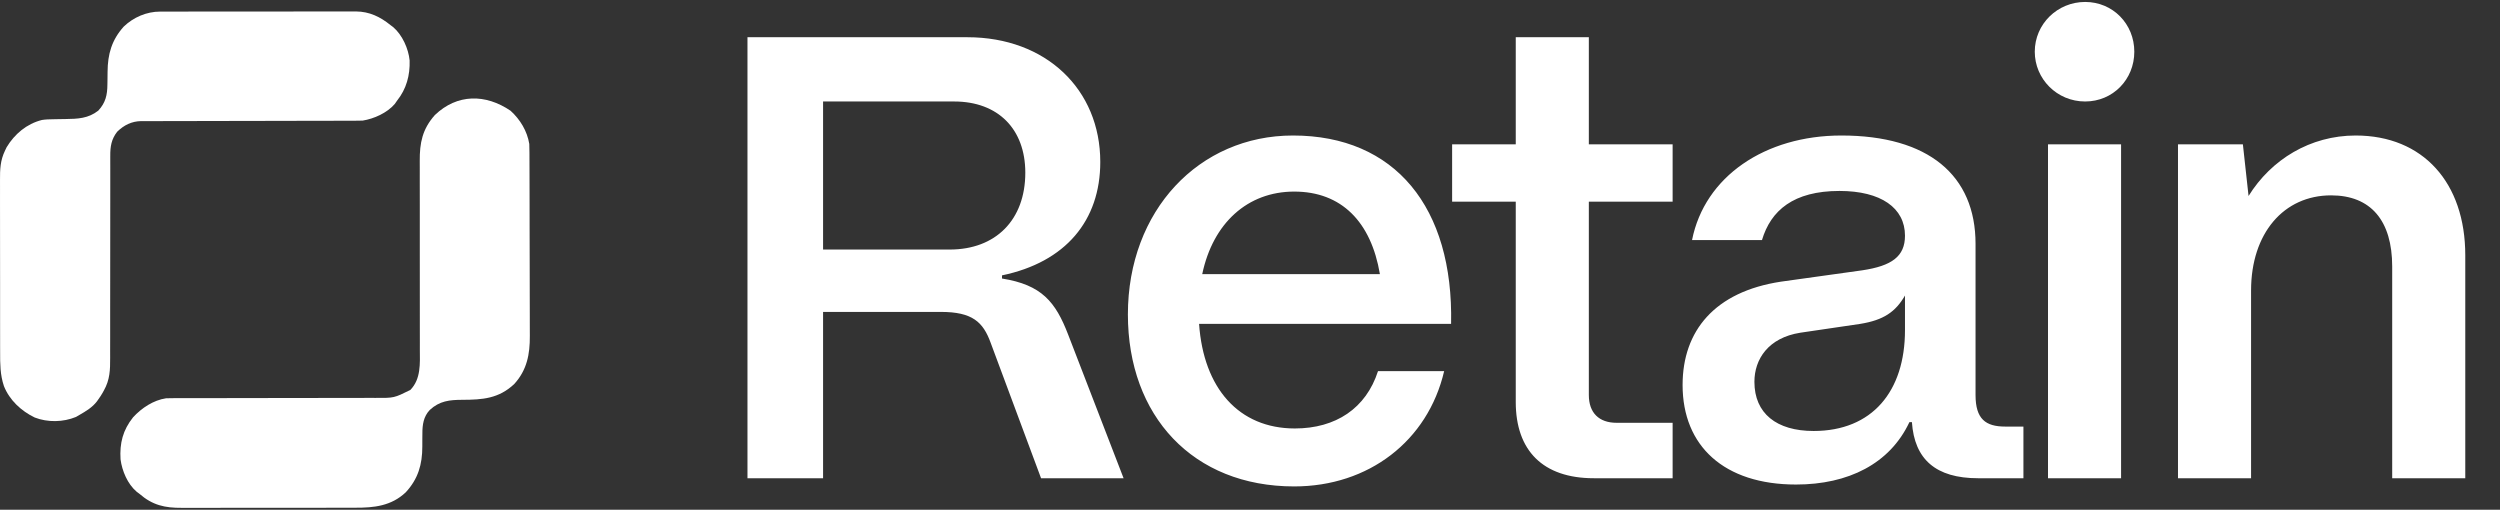 <svg width="873" height="178" viewBox="0 0 873 178" fill="none" xmlns="http://www.w3.org/2000/svg">
<rect x="0" y="0" width="873" height="178" fill="#333333" stroke="none"/>
<path d="M261.018 167V13H337.798C365.298 13 384.218 31.26 384.218 56.56C384.218 77.02 372.118 91.54 349.898 96.16V97.26C363.758 99.46 368.598 105.4 372.998 116.84L392.358 167H363.538L345.938 119.7C343.298 112.44 339.558 108.92 328.558 108.92H287.418V167H261.018ZM331.638 87.14C347.698 87.14 358.038 76.8 358.038 60.3C358.038 45.12 348.578 35.44 333.178 35.44H287.418V87.14H331.638ZM451.94 169.86C416.52 169.86 393.86 145.22 393.86 109.8C393.86 73.5 418.72 47.32 451.5 47.32C487.14 47.32 507.6 72.4 506.72 113.1H418.72C420.26 135.54 432.58 149.62 452.16 149.62C466.46 149.62 477.02 142.58 481.2 129.6H504.3C498.58 154.02 477.9 169.86 451.94 169.86ZM419.82 95.72H481.86C478.78 77.46 468.44 66.9 451.94 66.9C435.66 66.9 423.56 77.9 419.82 95.72ZM556.581 167C538.761 167 529.301 157.32 529.301 140.38V70.42H507.081V50.4H529.301V13H554.821V50.4H584.081V70.42H554.821V137.96C554.821 144.12 558.341 147.64 564.501 147.64H584.081V167H556.581ZM627.16 169.2C602.08 169.2 587.56 155.78 587.56 134.44C587.56 115.52 598.78 101.88 621.88 98.36L650.26 94.4C660.6 92.86 665.22 89.56 665.22 82.3C665.22 72.62 656.86 66.68 642.34 66.68C626.28 66.68 618.36 73.5 615.28 83.84H590.86C595.26 61.62 616.38 47.32 643 47.32C673.36 47.32 689.86 61.18 689.86 85.16V137.96C689.86 146.32 693.38 148.96 700.2 148.96H706.58V167H690.74C676 167 668.52 160.4 667.64 147.42H666.76C659.94 161.94 645.42 169.2 627.16 169.2ZM633.32 150.5C653.78 150.5 665.22 136.64 665.22 115.3V103.2C661.92 108.92 657.74 111.78 649.6 113.1L628.7 116.18C617.48 117.94 612.64 125.42 612.64 133.34C612.64 144.34 620.34 150.5 633.32 150.5ZM715.161 167V50.4H740.681V167H715.161ZM728.141 35.44C718.241 35.44 710.541 27.52 710.541 18.06C710.541 8.38 718.461 0.68 728.141 0.68C737.821 0.68 745.301 8.38 745.301 18.06C745.301 27.74 737.821 35.44 728.141 35.44ZM760.554 167V50.4H783.214L785.194 68.44C793.114 55.68 806.754 47.32 822.594 47.32C846.134 47.32 860.874 63.82 860.874 89.12V167H835.354V93.08C835.354 77.02 827.874 68.22 814.014 68.22C797.514 68.22 786.074 81.42 786.074 101.44V167H760.554Z" fill="white"/>
<path d="M178.281 38.67C181.658 41.723 184.086 45.766 184.827 50.258C184.865 51.255 184.884 52.242 184.884 53.24C184.885 53.538 184.887 53.835 184.888 54.141C184.892 55.137 184.894 56.132 184.895 57.127C184.898 57.842 184.9 58.556 184.903 59.27C184.911 61.615 184.915 63.961 184.919 66.306C184.921 67.114 184.922 67.923 184.924 68.732C184.931 72.533 184.937 76.334 184.94 80.136C184.944 84.516 184.954 88.896 184.97 93.276C184.981 96.666 184.987 100.056 184.988 103.447C184.989 105.469 184.993 107.492 185.003 109.514C185.012 111.419 185.013 113.324 185.009 115.229C185.009 115.925 185.011 116.621 185.017 117.317C185.063 123.68 184.018 129.213 179.59 134.085C174.185 139.189 168.49 139.596 161.443 139.614C156.957 139.633 153.507 139.992 150.087 143.151C147.88 145.461 147.481 148.36 147.499 151.445C147.493 152.032 147.487 152.619 147.48 153.205C147.474 154.114 147.47 155.023 147.473 155.931C147.48 162.16 146.01 167.257 141.677 171.926C136.623 176.693 130.615 177.323 124.008 177.296C123.286 177.299 122.564 177.302 121.841 177.306C119.893 177.315 117.945 177.314 115.997 177.31C114.365 177.308 112.733 177.311 111.102 177.314C107.25 177.321 103.398 177.319 99.547 177.313C95.584 177.306 91.622 177.312 87.659 177.325C84.246 177.335 80.833 177.338 77.419 177.335C75.385 177.333 73.352 177.334 71.318 177.342C69.405 177.349 67.493 177.347 65.58 177.337C64.882 177.335 64.183 177.336 63.485 177.341C57.59 177.38 53.266 176.433 48.686 172.435C48.201 172.071 48.201 172.071 47.706 171.7C44.548 169.011 42.629 164.464 42.093 160.411C41.744 154.752 42.901 150.21 46.465 145.727C49.45 142.482 53.549 139.741 57.995 139.079C59.077 139.043 60.149 139.027 61.23 139.03C61.555 139.03 61.88 139.029 62.214 139.029C63.301 139.027 64.389 139.029 65.476 139.03C66.256 139.029 67.036 139.028 67.816 139.028C69.496 139.026 71.175 139.025 72.855 139.025C75.514 139.025 78.173 139.02 80.831 139.014C81.28 139.013 81.729 139.012 82.192 139.011C83.11 139.009 84.028 139.006 84.946 139.004C91.135 138.991 97.324 138.98 103.514 138.981C107.689 138.982 111.865 138.976 116.04 138.962C118.249 138.955 120.457 138.951 122.665 138.956C124.744 138.96 126.823 138.956 128.903 138.944C129.663 138.942 130.424 138.942 131.184 138.947C137.607 138.983 137.607 138.983 143.288 136.175C147.032 132.331 146.644 126.952 146.609 121.995C146.609 121.212 146.61 120.428 146.612 119.645C146.614 117.965 146.611 116.284 146.605 114.604C146.595 111.943 146.597 109.283 146.602 106.622C146.611 100.014 146.604 93.406 146.593 86.798C146.586 81.66 146.582 76.521 146.592 71.383C146.597 68.742 146.592 66.101 146.581 63.459C146.576 61.812 146.579 60.164 146.584 58.517C146.584 57.757 146.582 56.998 146.576 56.238C146.527 49.913 147.487 45.081 151.858 40.173C159.658 32.705 169.571 32.747 178.281 38.67Z" fill="white"/>
<path d="M55.916 4.05C56.216 4.049 56.516 4.048 56.825 4.047C57.832 4.045 58.838 4.045 59.845 4.046C60.566 4.044 61.287 4.043 62.008 4.042C63.968 4.038 65.929 4.037 67.889 4.037C69.525 4.037 71.162 4.035 72.799 4.034C76.661 4.031 80.523 4.03 84.385 4.03C88.368 4.03 92.35 4.026 96.332 4.02C99.752 4.015 103.172 4.013 106.592 4.013C108.634 4.013 110.676 4.012 112.718 4.008C114.64 4.004 116.562 4.004 118.483 4.007C119.187 4.008 119.892 4.007 120.596 4.004C121.559 4.001 122.523 4.003 123.487 4.006C123.902 4.003 123.902 4.003 124.325 4C128.98 4.032 132.798 5.874 136.344 8.756C136.665 8.995 136.987 9.234 137.318 9.481C140.467 12.18 142.653 17.003 143.043 21.125C143.199 26.279 141.934 31.049 138.671 35.131C138.251 35.731 138.251 35.731 137.822 36.343C135.15 39.426 130.629 41.473 126.647 42.113C125.563 42.149 124.488 42.166 123.404 42.163C123.078 42.164 122.753 42.165 122.418 42.166C121.328 42.168 120.238 42.168 119.148 42.168C118.366 42.169 117.584 42.17 116.802 42.172C115.119 42.175 113.435 42.177 111.751 42.178C109.088 42.18 106.425 42.187 103.761 42.194C102.849 42.197 101.937 42.199 101.025 42.201C100.568 42.203 100.111 42.204 99.641 42.205C93.441 42.221 87.241 42.234 81.041 42.239C76.858 42.242 72.675 42.251 68.492 42.266C66.279 42.274 64.067 42.278 61.854 42.276C59.772 42.275 57.69 42.28 55.608 42.291C54.845 42.294 54.082 42.294 53.319 42.291C52.275 42.287 51.231 42.293 50.187 42.302C49.888 42.298 49.588 42.295 49.28 42.292C45.978 42.341 43.267 43.708 40.929 45.991C38.886 48.601 38.485 51.184 38.507 54.391C38.506 54.884 38.506 54.884 38.504 55.387C38.502 56.482 38.506 57.578 38.509 58.674C38.508 59.461 38.508 60.249 38.507 61.037C38.505 62.731 38.505 64.425 38.507 66.119C38.51 68.801 38.506 71.482 38.501 74.164C38.486 81.789 38.479 89.414 38.483 97.039C38.486 101.252 38.481 105.464 38.469 109.677C38.462 112.34 38.463 115.003 38.471 117.665C38.474 119.326 38.468 120.987 38.46 122.648C38.459 123.415 38.46 124.182 38.465 124.949C38.49 129.143 38.386 132.605 36.275 136.364C36.025 136.815 36.025 136.815 35.769 137.275C35.328 138.039 34.85 138.751 34.335 139.466C34.174 139.696 34.012 139.926 33.846 140.163C32.2 142.296 30.05 143.562 27.742 144.897C27.342 145.129 26.942 145.361 26.53 145.6C22.051 147.449 16.646 147.546 12.126 145.797C7.411 143.523 3.309 139.727 1.367 134.812C0.045 130.868 0.035 127.072 0.047 122.968C0.044 122.252 0.042 121.536 0.039 120.82C0.032 118.888 0.032 116.956 0.034 115.024C0.035 113.406 0.033 111.789 0.031 110.172C0.025 106.355 0.026 102.538 0.03 98.721C0.035 94.792 0.029 90.863 0.019 86.933C0.01 83.551 0.008 80.168 0.01 76.785C0.011 74.769 0.01 72.753 0.004 70.736C-0.002 68.84 -0.001 66.945 0.007 65.049C0.008 64.356 0.007 63.663 0.003 62.969C-0.018 59.221 0.079 56.033 1.755 52.585C1.937 52.203 2.119 51.822 2.306 51.429C5.09 46.803 9.318 43.231 14.646 41.895C15.968 41.685 17.247 41.661 18.584 41.643C19.145 41.632 19.707 41.621 20.268 41.61C21.142 41.594 22.017 41.579 22.892 41.569C27.133 41.515 30.846 41.381 34.335 38.622C36.885 35.854 37.484 33.142 37.506 29.492C37.515 28.917 37.525 28.341 37.535 27.766C37.548 26.87 37.559 25.974 37.565 25.078C37.608 18.934 38.993 13.978 43.208 9.29C46.612 6.019 51.234 4.04 55.916 4.05Z" fill="white"/>
</svg>
